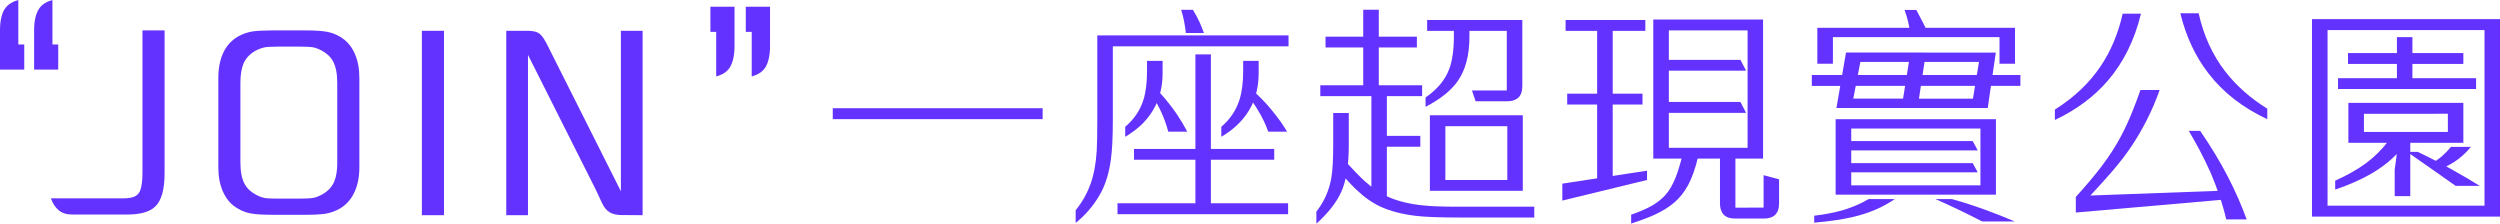 <?xml version="1.0" encoding="UTF-8"?>
<svg id="_圖層_2" data-name="圖層 2" xmlns="http://www.w3.org/2000/svg" viewBox="0 0 573.09 51.27">
  <defs>
    <style>
      .cls-1 {
        fill: #6432ff;
      }
    </style>
  </defs>
  <g id="_圖文" data-name="圖文">
    <g>
      <g>
        <path class="cls-1" d="M0,15.96V6.88c0-1.23.13-2.28.38-3.17.21-.8.52-1.46.93-1.96.37-.46.81-.83,1.33-1.12.42-.26.95-.47,1.56-.63v10.2h1.36v5.76H0ZM7.82,15.96V6.88c0-1.23.13-2.28.38-3.17.23-.8.54-1.46.93-1.96.37-.46.81-.83,1.33-1.12.44-.26.97-.47,1.56-.63v10.2h1.33v5.76h-5.53Z"/>
        <path class="cls-1" d="M11.66,45.47h16.4c1.26,0,2.18-.14,2.78-.42.58-.26,1-.69,1.27-1.3.19-.48.34-1.11.43-1.87.08-.62.12-1.4.12-2.32V6.97h5.07v32.71c0,3.76-.72,6.33-2.17,7.69-1.27,1.21-3.42,1.81-6.43,1.81h-12.6c-1.29,0-2.34-.34-3.13-1.03-.71-.58-1.29-1.48-1.74-2.69Z"/>
        <path class="cls-1" d="M82.38,38.38c0,2.35-.44,4.39-1.33,6.09-.77,1.47-1.83,2.58-3.16,3.35-1,.58-2.12.98-3.33,1.18-1.08.16-2.65.24-4.69.24h-7.3c-2.32,0-4.05-.11-5.19-.33-1-.2-1.95-.56-2.84-1.09-1.55-.86-2.7-2.2-3.48-4.01-.68-1.57-1.01-3.38-1.01-5.43v-20.52c0-2.37.43-4.41,1.3-6.12.79-1.47,1.85-2.58,3.19-3.35,1-.58,2.12-.98,3.33-1.18,1.08-.16,2.65-.24,4.69-.24h7.3c2.32,0,4.04.11,5.16.33,1.02.2,1.98.56,2.87,1.09,1.54.87,2.7,2.2,3.48,4.01.68,1.57,1.01,3.39,1.01,5.46v20.52ZM77.31,37.2v-18.19c0-2.09-.32-3.74-.96-4.95-.56-1.03-1.45-1.86-2.67-2.5-.77-.4-1.48-.65-2.11-.75-.58-.08-1.56-.12-2.96-.12h-4.84c-1.55,0-2.62.06-3.22.18-.54.12-1.16.35-1.85.69-1.35.72-2.31,1.72-2.87,2.99-.48,1.13-.72,2.62-.72,4.47v18.19c0,2.11.32,3.76.96,4.95.56,1.03,1.44,1.86,2.64,2.5.77.4,1.48.65,2.12.75.58.08,1.56.12,2.96.12h4.84c1.56,0,2.65-.06,3.24-.18.54-.1,1.15-.33,1.83-.69,1.37-.72,2.34-1.72,2.9-2.99.48-1.13.72-2.61.72-4.47Z"/>
        <path class="cls-1" d="M101.78,49.33h-5.07V7.06h5.07v42.27Z"/>
        <path class="cls-1" d="M116.06,7.06h4.98c1.29,0,2.23.27,2.81.81.52.46,1.15,1.45,1.88,2.96l16.6,33.01V7.06h4.98v42.27l-4.78-.03c-1.2,0-2.15-.23-2.87-.69-.64-.42-1.18-1.09-1.62-1.99l-1.51-3.23-15.5-30.81v36.75h-4.98V7.06Z"/>
        <path class="cls-1" d="M168.38,1.54v9.08c0,1.23-.13,2.28-.38,3.17-.21.8-.52,1.47-.93,1.99-.37.46-.8.84-1.3,1.12-.44.24-.98.45-1.59.63V7.3h-1.33V1.54h5.53ZM176.52,1.54v9.08c0,1.23-.13,2.28-.38,3.17-.21.8-.52,1.47-.93,1.99-.37.46-.81.84-1.33,1.12-.43.24-.95.45-1.56.63V7.3h-1.36V1.54h5.56Z"/>
      </g>
      <g>
        <path class="cls-1" d="M190.9,27.31v-2.5h48.11v2.5h-48.11Z"/>
        <path class="cls-1" d="M295.38,8.12v2.5h-40.28v16.92c0,4.02-.16,7.08-.47,9.2-.42,2.99-1.21,5.54-2.37,7.64-.75,1.36-1.65,2.64-2.71,3.86-.89,1.03-1.88,1.98-2.97,2.87v-2.92c.83-1.03,1.55-2.09,2.14-3.18.5-.92.93-1.88,1.28-2.87.76-2.12,1.23-4.65,1.41-7.59.09-1.36.13-3.77.13-7.25V8.12h43.85ZM256.17,46.6h39.11v2.5h-39.11v-2.5ZM257.94,31.35v-2.29c2.02-1.7,3.41-3.75,4.17-6.15.56-1.79.83-3.99.83-6.6v-2.35h3.57v2.82c0,1.48-.16,2.88-.47,4.2-.28,1.15-.67,2.23-1.17,3.26-.75,1.53-1.76,2.92-3.02,4.17-1.11,1.08-2.42,2.06-3.91,2.95ZM259.95,36.62v-2.48h32.15v2.48h-32.15ZM265.92,21.31c.78.85,1.52,1.73,2.22,2.63.61.78,1.19,1.58,1.75,2.4.42.64.83,1.31,1.25,2.01.35.59.69,1.2,1.02,1.83h-4.35c-.44-1.65-1.03-3.29-1.8-4.9-.64-1.34-1.4-2.66-2.27-3.96h2.19ZM273.46,2.25c.52.83,1.02,1.76,1.49,2.76.33.73.68,1.58,1.04,2.56h-4.15c-.1-.97-.25-1.93-.44-2.87-.17-.82-.38-1.63-.63-2.45h2.69ZM277.58,12.47v35.85h-3.55V12.47h3.55ZM279.97,31.35v-2.29c2-1.7,3.38-3.75,4.15-6.15.57-1.79.86-3.99.86-6.6v-2.35h3.55v2.82c0,1.48-.16,2.88-.47,4.2-.26,1.15-.64,2.23-1.15,3.26-.77,1.53-1.78,2.92-3.05,4.17-1.1,1.08-2.39,2.06-3.89,2.95ZM287.82,21.31c.92.85,1.78,1.72,2.58,2.61.71.8,1.39,1.62,2.03,2.45.5.64.99,1.3,1.46,1.98.4.59.79,1.2,1.17,1.83h-4.33c-.57-1.63-1.36-3.28-2.37-4.93-.8-1.34-1.7-2.65-2.71-3.94h2.16Z"/>
        <path class="cls-1" d="M301.76,51.27v-2.76c1.79-2.28,2.94-4.87,3.44-7.77.28-1.67.42-4.2.42-7.59v-7.25h3.57v7.46c0,4.45-.56,7.95-1.67,10.51-1.09,2.47-3.02,4.94-5.76,7.4ZM326,22.04h-23.34v-2.5h23.34v2.5ZM324.8,10.88h-20.94v-2.48h20.94v2.48ZM306.79,38.99l.91-2.84c2.26,2.54,3.99,4.35,5.19,5.42,1.81,1.62,3.62,2.82,5.45,3.62,2.24.97,4.96,1.62,8.16,1.93,1.83.17,4.28.26,7.35.26h17.86v2.48h-17.29c-4.42,0-7.67-.12-9.78-.37-3.2-.37-5.94-1.08-8.21-2.14-1.89-.87-3.75-2.18-5.58-3.94-1.06-1.01-2.42-2.49-4.07-4.43ZM316.07,2.23v18.69h-3.57V2.23h3.57ZM317.92,21.6v24.72l-3.55-1.77v-22.94h3.55ZM325.59,33.64h-10.06v-2.5h10.06v2.5ZM326.79,22.35c2.68-1.86,4.48-4.02,5.4-6.47.73-1.89,1.09-4.4,1.09-7.51v-2.87h3.57v2.87c0,4.28-.9,7.69-2.71,10.25-1.53,2.17-3.98,4.13-7.35,5.87v-2.14ZM345.4,7.08h-18.25v-2.5h21.82v15.17c0,1.23-.33,2.14-.99,2.71-.59.5-1.43.76-2.5.76h-7.22l-.83-2.48h7.98V7.08ZM339.43,41.26v2.48h-11.65v-17.31h12.18v2.5h-8.63v12.33h8.11ZM333.98,41.26h11.55v-12.33h-11.55v-2.5h15.1v17.31h-15.1v-2.48Z"/>
        <path class="cls-1" d="M377.56,41.26l-19.42,4.72v-3.88l19.42-2.97v2.14ZM377.17,7.08h-18.28v-2.5h18.28v2.5ZM359.26,21.47h17.26v2.5h-17.26v-2.5ZM369.69,5.28v36.5l-3.57,1.28V5.28h3.57ZM385.62,35.81h3.68c-.63,2.71-1.41,4.94-2.35,6.67-.83,1.53-1.87,2.83-3.1,3.91-1.2,1.04-2.72,1.99-4.56,2.84-1.41.64-3.2,1.31-5.37,2.01v-2.03c2.07-.71,3.75-1.45,5.03-2.22,1.15-.7,2.11-1.49,2.89-2.37.89-1.03,1.64-2.34,2.27-3.94.49-1.22.99-2.84,1.51-4.88ZM378.99,4.47h10.48v2.5h-6.91v26.91h6.91v2.48h-10.48V4.47ZM400.27,16.2h-18.93v-2.48h17.63l1.3,2.48ZM400.27,25.87h-18.93v-2.5h17.63l1.3,2.5ZM404.16,4.47v31.89h-15.54v-2.48h11.99V6.97h-11.99v-2.5h15.54ZM394.27,35.76h3.55v11.84h3.55v2.5h-3.62c-1.23,0-2.14-.33-2.71-.99-.5-.59-.76-1.43-.76-2.5v-10.85ZM400.66,47.59h3.62v-7.43l3.55.94v5.5c0,1.23-.33,2.15-.99,2.74-.57.5-1.4.76-2.48.76h-3.7v-2.5Z"/>
        <path class="cls-1" d="M415.33,19.7v-2.5h8.92l-.08,2.5h-8.84ZM428.34,45.64h6c-2.66,1.84-5.81,3.2-9.46,4.07-2.4.57-5.4,1.02-9,1.33v-1.59c2.61-.31,4.89-.77,6.86-1.36,2.03-.63,3.9-1.44,5.61-2.45ZM420.17,8.51v6.1h-3.57V6.37h45.31v8.24h-3.55v-6.1h-38.2ZM420.8,27.33h15.88v2.14h-12.31v13.01h12.59v2.14h-16.17v-17.29ZM420.98,24.75l2.19-12.7h17.6v2.14h-14.31l-1.62,8.42h14.18v2.14h-18.04ZM423.2,32.34h29.02l1.15,2.14h-30.17v-2.14ZM423.2,37.4h29.02l1.15,2.11h-30.17v-2.11ZM423.69,17.19h30.61v2.5h-30.66l.05-2.5ZM457.54,27.33v17.29h-23.1v-2.14h19.55v-13.01h-19.55v-2.14h23.1ZM441.4,12.71l-1.67,10.98h-3.65l1.75-10.98h3.57ZM439.29,2.28c.52.99,1.04,1.98,1.56,2.97.5.97.92,1.85,1.25,2.63h-4.17c-.12-1.01-.3-2.02-.55-3.02-.21-.85-.47-1.71-.78-2.58h2.69ZM457.51,12.06l-1.85,12.7h-17.57v-2.14h14.18l1.38-8.42h-14.6v-2.14h18.46ZM447.45,45.64c2.52.69,5.11,1.53,7.77,2.5,2.15.78,4.37,1.66,6.65,2.63h-7.46c-1.89-.97-3.79-1.91-5.68-2.82-1.67-.8-3.36-1.57-5.06-2.32h3.78ZM453.76,17.19h9.39v2.5h-9.39v-2.5Z"/>
        <path class="cls-1" d="M471.05,27.49v-2.37c4.45-2.8,7.98-6.16,10.59-10.09,2.29-3.44,3.95-7.4,4.95-11.89h4.2c-1.48,6.07-4.02,11.19-7.61,15.36-3.18,3.69-7.22,6.68-12.12,9ZM475.85,45.14c2.43-2.68,4.42-5.04,5.97-7.09,1.74-2.31,3.2-4.58,4.38-6.81.9-1.69,1.76-3.55,2.58-5.58.61-1.48,1.23-3.15,1.88-5.03h4.41c-.83,2.36-1.83,4.69-3,6.99-1.01,1.98-2.13,3.9-3.36,5.76-1.29,1.95-2.9,4.04-4.85,6.28-1.01,1.16-2.56,2.89-4.67,5.16l30.01-1.1.68,2.03-34.03,2.97v-3.6ZM519.73,27.31c-5.61-2.61-10.13-6.13-13.53-10.56-2.97-3.86-5.1-8.43-6.39-13.71h4.2c1.13,5.09,3.15,9.53,6.08,13.32,2.52,3.27,5.74,6.12,9.65,8.55v2.4ZM504.35,29.99c2.43,3.53,4.55,7.02,6.34,10.48,1.69,3.25,3.13,6.53,4.33,9.83h-4.69c-.43-1.88-.98-3.77-1.64-5.68-.54-1.58-1.16-3.19-1.85-4.82-.75-1.72-1.6-3.48-2.56-5.29-.77-1.46-1.61-2.96-2.53-4.51h2.61Z"/>
        <path class="cls-1" d="M533.56,6.89v40.26h20.26v2.5h-23.83V4.39h23.83v2.5h-20.26ZM535.31,43.47v-2.06c2.76-1.23,5.1-2.56,7.01-3.96,2-1.48,3.68-3.14,5.03-4.98h4.38c-1.88,2.78-4.49,5.17-7.85,7.17-2.38,1.41-5.24,2.69-8.58,3.83ZM535.96,17.92h31.65v2.48h-31.65v-2.48ZM538.25,14.66v-2.5h26.44v2.5h-26.44ZM558.8,32.73h-20.47v-9.15h20.36v2.5h-16.79v4.17h16.89v2.48ZM569.54,6.89h-21.12v-2.5h24.67v45.26h-24.67v-2.5h21.12V6.89ZM552.52,32.29v12.67h-3.57v-6.08l.55-4.07-.55-.26v-2.27h3.57ZM553.01,8.51v10.22h-3.55v-10.22h3.55ZM554.24,34.82c2.57,1.22,5.14,2.54,7.69,3.96,2.16,1.2,4.33,2.48,6.52,3.83h-5.53c-1.96-1.39-3.94-2.78-5.92-4.17-1.91-1.36-3.64-2.56-5.19-3.62h2.42ZM564.69,23.58v9.15h-11.92v-2.48h8.37v-4.17h-8.68v-2.5h12.23ZM557.13,37.61c.97-.52,1.88-1.14,2.71-1.85.7-.61,1.36-1.3,2.01-2.09h4.56c-1.08,1.36-2.36,2.51-3.83,3.47-1.23.78-2.61,1.44-4.12,1.98l-1.33-1.51Z"/>
      </g>
    </g>
  </g>
</svg>